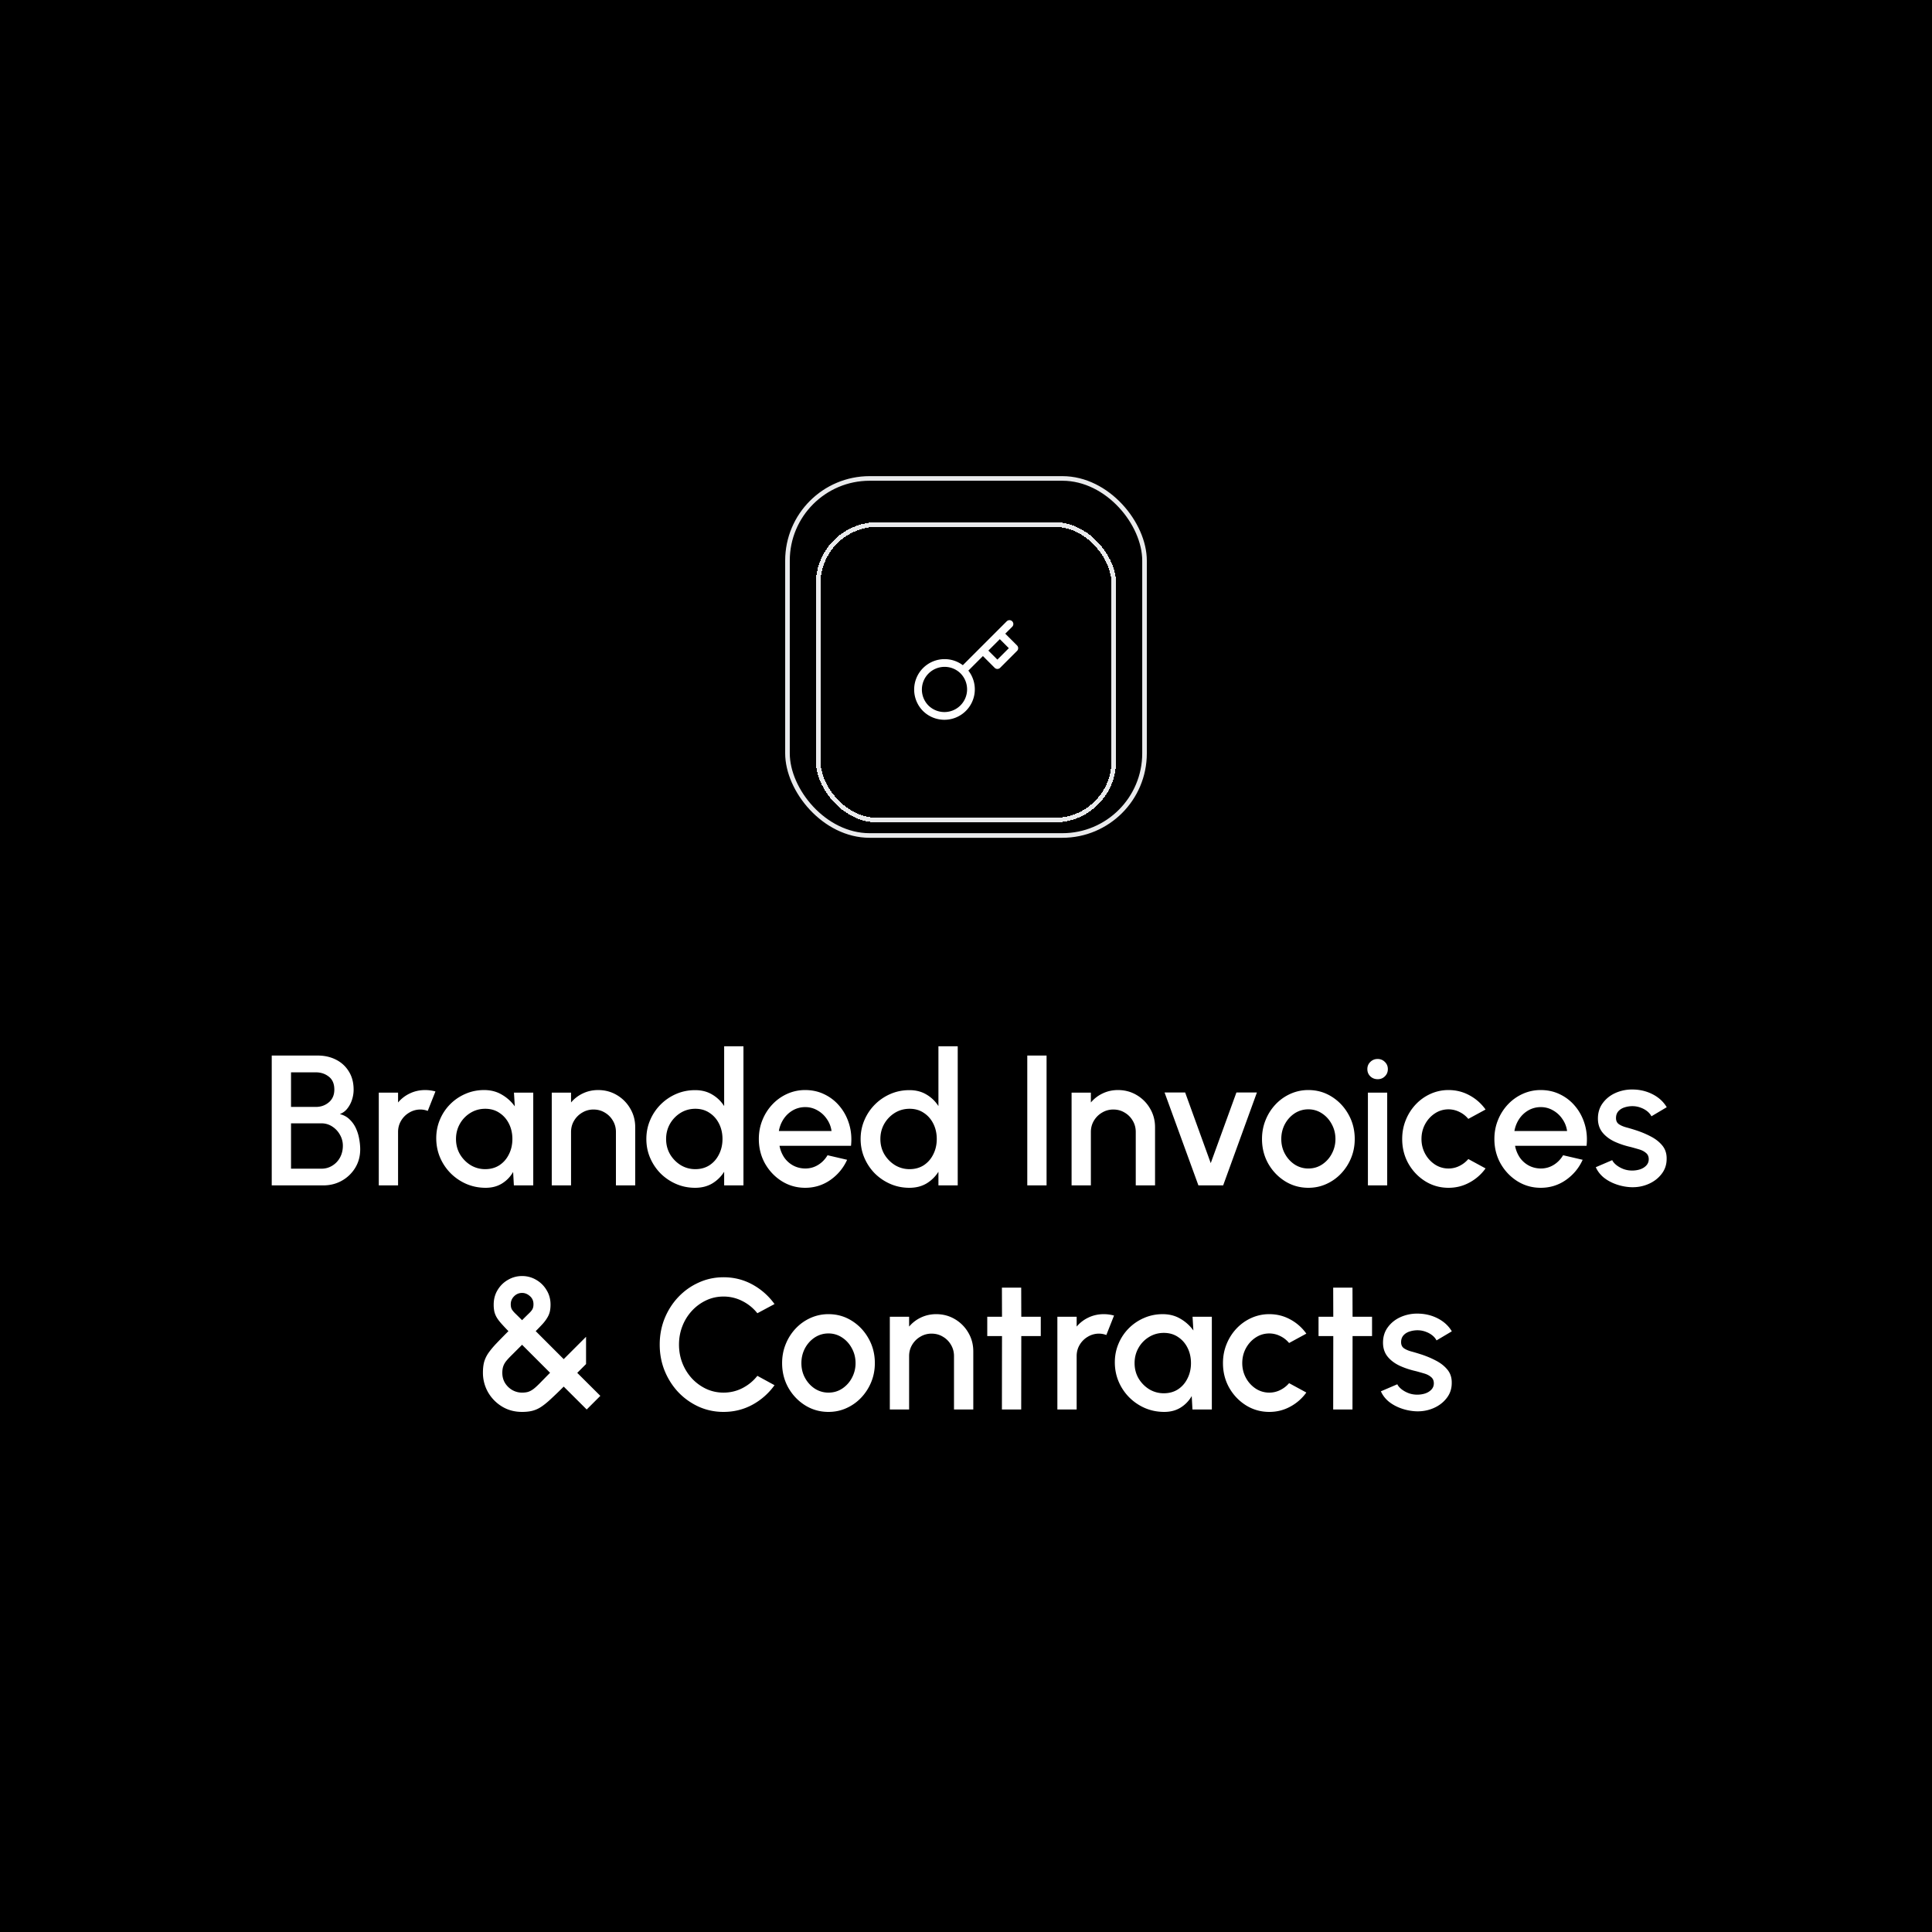 <svg xmlns="http://www.w3.org/2000/svg" width="500" height="500" fill="none"><path fill="#000" d="M0 0h500v500H0z"/><rect width="92.404" height="92.404" x="203.798" y="123.82" stroke="#E9EAEC" stroke-width="1.192" rx="21.265"/><g filter="url(#a)"><rect width="76.505" height="76.505" x="211.748" y="131.77" stroke="#E9EAEC" stroke-width="1.192" rx="15.303" shape-rendering="crispEdges"/><path stroke="#fff" stroke-linecap="round" stroke-linejoin="round" stroke-width="2" d="m261.25 157.522-2.5 2.5m0 0 3.75 3.75-4.375 4.375-3.75-3.75m4.375-4.375-4.375 4.375m-5.137 5.138a6.878 6.878 0 0 1-2.209 11.25 6.883 6.883 0 0 1-5.283-.018 6.865 6.865 0 0 1-2.231-1.51 6.872 6.872 0 0 1 .084-9.637 6.876 6.876 0 0 1 9.638-.084l.001-.001Zm0 0 5.137-5.138"/></g><path fill="#fff" d="M70.325 306.776v-33.6h11.928c1.728 0 3.288.352 4.68 1.056a8.076 8.076 0 0 1 3.336 3.048c.832 1.312 1.248 2.888 1.248 4.728 0 .896-.144 1.776-.432 2.64a7.26 7.26 0 0 1-1.224 2.28 4.32 4.32 0 0 1-1.92 1.392c1.024.256 1.872.72 2.544 1.392a7.359 7.359 0 0 1 1.632 2.304c.4.88.68 1.792.84 2.736.176.944.264 1.84.264 2.688 0 1.792-.432 3.392-1.296 4.8a9.412 9.412 0 0 1-3.48 3.336c-1.44.8-3.032 1.2-4.776 1.2H70.325Zm4.992-4.32h7.872c1.024 0 1.952-.256 2.784-.768a5.564 5.564 0 0 0 2.016-2.112c.496-.912.744-1.936.744-3.072a5.63 5.63 0 0 0-.744-2.808 5.942 5.942 0 0 0-2.016-2.16 4.978 4.978 0 0 0-2.784-.816h-7.872v11.736Zm0-15.984h6.408c1.312 0 2.44-.4 3.384-1.2.944-.8 1.416-1.896 1.416-3.288 0-1.488-.472-2.6-1.416-3.336-.944-.752-2.072-1.128-3.384-1.128h-6.408v8.952Zm22.711 20.304v-24h4.992v2.544a8.956 8.956 0 0 1 3.072-2.352c1.216-.576 2.528-.864 3.936-.864.896 0 1.784.12 2.664.36l-1.992 5.04a5.182 5.182 0 0 0-1.872-.36 5.539 5.539 0 0 0-2.904.792 5.87 5.87 0 0 0-2.112 2.088c-.528.88-.792 1.856-.792 2.928v13.824h-4.992Zm34.985-24h4.992v24h-5.016l-.192-3.48a8.346 8.346 0 0 1-2.856 2.976c-1.2.752-2.616 1.128-4.248 1.128-1.76 0-3.416-.328-4.968-.984a13.124 13.124 0 0 1-4.104-2.784 13.064 13.064 0 0 1-2.736-4.08c-.656-1.552-.984-3.216-.984-4.992 0-1.712.32-3.32.96-4.824a12.352 12.352 0 0 1 2.664-3.984 12.497 12.497 0 0 1 3.936-2.664c1.504-.656 3.112-.984 4.824-.984 1.744 0 3.28.4 4.608 1.2a10.621 10.621 0 0 1 3.336 3.024l-.216-3.552Zm-7.44 19.8c1.408 0 2.64-.344 3.696-1.032 1.056-.704 1.872-1.648 2.448-2.832.592-1.184.888-2.496.888-3.936 0-1.456-.296-2.776-.888-3.96-.592-1.184-1.416-2.12-2.472-2.808-1.04-.704-2.264-1.056-3.672-1.056-1.392 0-2.664.352-3.816 1.056a7.742 7.742 0 0 0-2.736 2.832c-.672 1.184-1.008 2.496-1.008 3.936 0 1.456.344 2.776 1.032 3.96a8.278 8.278 0 0 0 2.76 2.808 7.215 7.215 0 0 0 3.768 1.032Zm38.821-10.848v15.048h-4.992v-13.824c0-1.072-.264-2.048-.792-2.928a5.682 5.682 0 0 0-2.088-2.088c-.864-.528-1.84-.792-2.928-.792a5.539 5.539 0 0 0-2.904.792 5.87 5.87 0 0 0-2.112 2.088c-.528.88-.792 1.856-.792 2.928v13.824h-4.992v-24h4.992v2.544a8.956 8.956 0 0 1 3.072-2.352c1.216-.576 2.528-.864 3.936-.864 1.776 0 3.392.432 4.848 1.296a9.608 9.608 0 0 1 3.456 3.48c.864 1.456 1.296 3.072 1.296 4.848Zm23.018-20.952h4.992v36h-4.992v-3.528a9.252 9.252 0 0 1-3.072 3.024c-1.264.752-2.744 1.128-4.44 1.128-1.744 0-3.376-.328-4.896-.984a13.059 13.059 0 0 1-4.032-2.712 13.059 13.059 0 0 1-2.712-4.032c-.656-1.52-.984-3.152-.984-4.896 0-1.744.328-3.376.984-4.896a12.692 12.692 0 0 1 2.712-4.032 12.854 12.854 0 0 1 4.032-2.736c1.52-.656 3.152-.984 4.896-.984 1.696 0 3.176.384 4.44 1.152a9.111 9.111 0 0 1 3.072 2.976v-15.48Zm-7.464 31.8c1.408 0 2.64-.344 3.696-1.032 1.056-.704 1.872-1.648 2.448-2.832.592-1.184.888-2.496.888-3.936 0-1.456-.296-2.776-.888-3.96-.592-1.184-1.416-2.12-2.472-2.808-1.04-.704-2.264-1.056-3.672-1.056-1.392 0-2.664.352-3.816 1.056a8.005 8.005 0 0 0-2.736 2.832c-.672 1.184-1.008 2.496-1.008 3.936 0 1.456.344 2.776 1.032 3.96a8.278 8.278 0 0 0 2.76 2.808 7.215 7.215 0 0 0 3.768 1.032Zm28.437 4.824c-2.208 0-4.224-.568-6.048-1.704-1.808-1.136-3.256-2.656-4.344-4.56-1.072-1.92-1.608-4.04-1.608-6.36 0-1.76.312-3.4.936-4.92a12.856 12.856 0 0 1 2.568-4.032 12.045 12.045 0 0 1 3.84-2.736 11.204 11.204 0 0 1 4.656-.984c1.84 0 3.528.384 5.064 1.152 1.536.752 2.848 1.8 3.936 3.144 1.088 1.328 1.888 2.864 2.4 4.608.512 1.728.664 3.568.456 5.52h-18.504a8.103 8.103 0 0 0 1.2 3 6.701 6.701 0 0 0 2.304 2.088c.944.512 1.992.776 3.144.792 1.216 0 2.32-.304 3.312-.912 1.008-.608 1.832-1.448 2.472-2.52l5.064 1.176c-.96 2.128-2.408 3.872-4.344 5.232-1.936 1.344-4.104 2.016-6.504 2.016Zm-6.816-14.688h13.632a6.99 6.99 0 0 0-1.224-3.12 7.033 7.033 0 0 0-2.424-2.232 6.174 6.174 0 0 0-3.168-.84 6.4 6.4 0 0 0-3.168.816 7.105 7.105 0 0 0-2.4 2.232 8.114 8.114 0 0 0-1.248 3.144Zm41.296-21.936h4.992v36h-4.992v-3.528a9.252 9.252 0 0 1-3.072 3.024c-1.264.752-2.744 1.128-4.44 1.128-1.744 0-3.376-.328-4.896-.984a13.059 13.059 0 0 1-4.032-2.712 13.059 13.059 0 0 1-2.712-4.032c-.656-1.52-.984-3.152-.984-4.896 0-1.744.328-3.376.984-4.896a12.692 12.692 0 0 1 2.712-4.032 12.854 12.854 0 0 1 4.032-2.736c1.52-.656 3.152-.984 4.896-.984 1.696 0 3.176.384 4.44 1.152a9.111 9.111 0 0 1 3.072 2.976v-15.48Zm-7.464 31.8c1.408 0 2.64-.344 3.696-1.032 1.056-.704 1.872-1.648 2.448-2.832.592-1.184.888-2.496.888-3.936 0-1.456-.296-2.776-.888-3.96-.592-1.184-1.416-2.12-2.472-2.808-1.04-.704-2.264-1.056-3.672-1.056-1.392 0-2.664.352-3.816 1.056a8.005 8.005 0 0 0-2.736 2.832c-.672 1.184-1.008 2.496-1.008 3.936 0 1.456.344 2.776 1.032 3.96a8.278 8.278 0 0 0 2.76 2.808 7.215 7.215 0 0 0 3.768 1.032Zm30.457 4.2v-33.6h4.992v33.6h-4.992Zm33.067-15.048v15.048h-4.992v-13.824c0-1.072-.264-2.048-.792-2.928a5.682 5.682 0 0 0-2.088-2.088c-.864-.528-1.84-.792-2.928-.792a5.539 5.539 0 0 0-2.904.792 5.87 5.87 0 0 0-2.112 2.088c-.528.88-.792 1.856-.792 2.928v13.824h-4.992v-24h4.992v2.544a8.956 8.956 0 0 1 3.072-2.352c1.216-.576 2.528-.864 3.936-.864 1.776 0 3.392.432 4.848 1.296a9.608 9.608 0 0 1 3.456 3.48c.864 1.456 1.296 3.072 1.296 4.848Zm17.628 15.048h-6.408l-8.76-24.048h5.328l6.624 18.288 6.648-18.288h5.304l-8.736 24.048Zm22.051.624c-2.208 0-4.224-.568-6.048-1.704-1.808-1.136-3.256-2.656-4.344-4.56-1.072-1.92-1.608-4.04-1.608-6.36 0-1.76.312-3.4.936-4.92a12.856 12.856 0 0 1 2.568-4.032 12.045 12.045 0 0 1 3.84-2.736 11.204 11.204 0 0 1 4.656-.984c2.208 0 4.216.568 6.024 1.704 1.824 1.136 3.272 2.664 4.344 4.584 1.088 1.92 1.632 4.048 1.632 6.384 0 1.744-.312 3.376-.936 4.896a13.002 13.002 0 0 1-2.592 4.032 11.947 11.947 0 0 1-3.816 2.712c-1.44.656-2.992.984-4.656.984Zm0-4.992c1.328 0 2.52-.352 3.576-1.056a7.485 7.485 0 0 0 2.496-2.784 7.923 7.923 0 0 0 .936-3.792c0-1.392-.32-2.672-.96-3.84-.624-1.168-1.464-2.096-2.52-2.784a6.221 6.221 0 0 0-3.528-1.056 6.375 6.375 0 0 0-3.576 1.056c-1.056.704-1.896 1.64-2.52 2.808-.608 1.168-.912 2.44-.912 3.816 0 1.424.32 2.712.96 3.864.64 1.152 1.488 2.072 2.544 2.76a6.472 6.472 0 0 0 3.504 1.008Zm15.409-19.632h4.992v24h-4.992v-24Zm2.544-3.48c-.768 0-1.408-.248-1.92-.744s-.768-1.12-.768-1.872c0-.736.256-1.352.768-1.848.512-.512 1.144-.768 1.896-.768.736 0 1.36.256 1.872.768.512.496.768 1.112.768 1.848 0 .752-.256 1.376-.768 1.872-.496.496-1.112.744-1.848.744Zm23.44 20.664 4.464 2.424a12.173 12.173 0 0 1-4.152 3.648c-1.664.912-3.472 1.368-5.424 1.368-2.208 0-4.224-.568-6.048-1.704-1.808-1.136-3.256-2.656-4.344-4.56-1.072-1.92-1.608-4.04-1.608-6.36 0-1.76.312-3.4.936-4.92a12.856 12.856 0 0 1 2.568-4.032 12.045 12.045 0 0 1 3.84-2.736 11.204 11.204 0 0 1 4.656-.984c1.952 0 3.76.456 5.424 1.368a12.074 12.074 0 0 1 4.152 3.672l-4.464 2.424a6.782 6.782 0 0 0-2.352-1.824 6.288 6.288 0 0 0-2.76-.648c-1.312 0-2.504.36-3.576 1.08-1.056.704-1.896 1.64-2.52 2.808-.608 1.152-.912 2.416-.912 3.792 0 1.36.312 2.624.936 3.792a7.686 7.686 0 0 0 2.52 2.784 6.335 6.335 0 0 0 3.552 1.056 6.25 6.25 0 0 0 2.832-.672 7.133 7.133 0 0 0 2.28-1.776Zm18.748 7.44c-2.208 0-4.224-.568-6.048-1.704-1.808-1.136-3.256-2.656-4.344-4.56-1.072-1.92-1.608-4.04-1.608-6.36 0-1.76.312-3.4.936-4.92a12.856 12.856 0 0 1 2.568-4.032 12.045 12.045 0 0 1 3.84-2.736 11.204 11.204 0 0 1 4.656-.984c1.84 0 3.528.384 5.064 1.152 1.536.752 2.848 1.8 3.936 3.144 1.088 1.328 1.888 2.864 2.4 4.608.512 1.728.664 3.568.456 5.52h-18.504a8.103 8.103 0 0 0 1.2 3 6.701 6.701 0 0 0 2.304 2.088c.944.512 1.992.776 3.144.792 1.216 0 2.32-.304 3.312-.912 1.008-.608 1.832-1.448 2.472-2.52l5.064 1.176c-.96 2.128-2.408 3.872-4.344 5.232-1.936 1.344-4.104 2.016-6.504 2.016Zm-6.816-14.688h13.632a6.99 6.99 0 0 0-1.224-3.12 7.033 7.033 0 0 0-2.424-2.232 6.174 6.174 0 0 0-3.168-.84 6.4 6.4 0 0 0-3.168.816 7.105 7.105 0 0 0-2.4 2.232 8.114 8.114 0 0 0-1.248 3.144Zm29.94 14.52a13.348 13.348 0 0 1-3.696-.768c-1.2-.432-2.256-1.016-3.168-1.752-.896-.752-1.568-1.632-2.016-2.64l4.248-1.824c.208.432.568.856 1.08 1.272.528.416 1.144.76 1.848 1.032a6.41 6.41 0 0 0 2.208.384 6.72 6.72 0 0 0 2.088-.312c.656-.224 1.192-.56 1.608-1.008.416-.448.624-.984.624-1.608 0-.704-.24-1.248-.72-1.632-.464-.4-1.048-.704-1.752-.912-.704-.208-1.408-.408-2.112-.6-1.568-.352-3.008-.832-4.32-1.44-1.296-.624-2.328-1.416-3.096-2.376-.768-.976-1.152-2.168-1.152-3.576 0-1.536.416-2.864 1.248-3.984.832-1.136 1.92-2.008 3.264-2.616a10.522 10.522 0 0 1 4.344-.912c1.92 0 3.68.408 5.28 1.224 1.6.816 2.824 1.936 3.672 3.36l-3.96 2.352c-.24-.48-.6-.912-1.08-1.296a5.801 5.801 0 0 0-1.632-.912 5.914 5.914 0 0 0-1.896-.408 6.614 6.614 0 0 0-2.28.288c-.688.208-1.24.544-1.656 1.008-.416.464-.624 1.056-.624 1.776 0 .704.248 1.232.744 1.584.496.336 1.12.608 1.872.816.768.208 1.552.44 2.352.696 1.424.448 2.76 1 4.008 1.656 1.248.64 2.256 1.432 3.024 2.376.768.944 1.136 2.096 1.104 3.456 0 1.504-.456 2.824-1.368 3.96-.896 1.136-2.064 2-3.504 2.592-1.44.592-2.968.84-4.584.744ZM135.111 365.4c-1.952 0-3.696-.472-5.232-1.416a10.412 10.412 0 0 1-3.6-3.72 10.147 10.147 0 0 1-1.296-5.016c0-1.024.096-1.92.288-2.688a7.914 7.914 0 0 1 1.032-2.256c.496-.736 1.168-1.56 2.016-2.472.864-.912 1.952-2.024 3.264-3.336a55.424 55.424 0 0 1-1.848-1.968c-.496-.56-.888-1.08-1.176-1.56a5.745 5.745 0 0 1-.624-1.536 8.72 8.72 0 0 1-.168-1.8c0-1.408.336-2.664 1.008-3.768.672-1.12 1.568-2 2.688-2.64a7.092 7.092 0 0 1 3.648-.984 7.05 7.05 0 0 1 3.696 1.008 7.333 7.333 0 0 1 2.664 2.664c.672 1.104 1.008 2.344 1.008 3.72 0 .688-.064 1.304-.192 1.848a5.337 5.337 0 0 1-.648 1.536c-.288.496-.68 1.024-1.176 1.584a58.177 58.177 0 0 1-1.824 1.896l7.248 7.248 5.784-5.784v7.056l-2.28 2.28 5.976 5.952-3.528 3.528-5.952-5.928a107.64 107.64 0 0 1-3.384 3.264c-.912.848-1.736 1.512-2.472 1.992a7.42 7.42 0 0 1-2.256 1.008c-.752.192-1.64.288-2.664.288Zm0-4.992c.64 0 1.184-.072 1.632-.216.464-.16.936-.424 1.416-.792.48-.384 1.04-.904 1.68-1.56.656-.672 1.496-1.528 2.52-2.568l-7.248-7.248-2.592 2.592c-.672.656-1.192 1.216-1.56 1.68-.352.464-.6.928-.744 1.392-.144.448-.216.984-.216 1.608 0 .976.232 1.848.696 2.616a5.374 5.374 0 0 0 1.872 1.824 5.042 5.042 0 0 0 2.544.672Zm0-18.744a144.85 144.85 0 0 1 1.848-1.824c.432-.416.72-.776.864-1.08.16-.32.239-.728.239-1.224 0-.88-.311-1.584-.935-2.112-.608-.544-1.28-.816-2.016-.816-.8 0-1.488.288-2.064.864-.576.576-.864 1.264-.864 2.064 0 .496.08.912.24 1.248.176.32.472.688.888 1.104.432.416 1.032 1.008 1.8 1.776Zm52.134 23.736c-2.272 0-4.408-.448-6.408-1.344-2-.912-3.76-2.16-5.28-3.744-1.504-1.6-2.688-3.456-3.552-5.568-.848-2.112-1.272-4.368-1.272-6.768 0-2.4.424-4.656 1.272-6.768.864-2.112 2.048-3.96 3.552-5.544 1.52-1.6 3.28-2.848 5.28-3.744 2-.912 4.136-1.368 6.408-1.368 2.72 0 5.224.632 7.512 1.896a17.062 17.062 0 0 1 5.688 5.04l-4.44 2.376a11.582 11.582 0 0 0-3.864-3.144 10.622 10.622 0 0 0-4.896-1.176c-1.6 0-3.096.328-4.488.984a11.894 11.894 0 0 0-3.672 2.688 12.453 12.453 0 0 0-2.472 3.96c-.592 1.504-.888 3.104-.888 4.8 0 1.712.296 3.32.888 4.824a12.817 12.817 0 0 0 2.472 3.96 12.186 12.186 0 0 0 3.696 2.688c1.392.64 2.88.96 4.464.96 1.76 0 3.4-.392 4.92-1.176 1.536-.8 2.816-1.856 3.84-3.168l4.44 2.424a17.062 17.062 0 0 1-5.688 5.04c-2.288 1.248-4.792 1.872-7.512 1.872Zm27.164 0c-2.208 0-4.224-.568-6.048-1.704-1.808-1.136-3.256-2.656-4.344-4.56-1.072-1.92-1.608-4.04-1.608-6.36 0-1.76.312-3.4.936-4.92a12.856 12.856 0 0 1 2.568-4.032 12.045 12.045 0 0 1 3.84-2.736 11.204 11.204 0 0 1 4.656-.984c2.208 0 4.216.568 6.024 1.704 1.824 1.136 3.272 2.664 4.344 4.584 1.088 1.92 1.632 4.048 1.632 6.384 0 1.744-.312 3.376-.936 4.896a13.002 13.002 0 0 1-2.592 4.032 11.947 11.947 0 0 1-3.816 2.712c-1.44.656-2.992.984-4.656.984Zm0-4.992c1.328 0 2.52-.352 3.576-1.056a7.485 7.485 0 0 0 2.496-2.784 7.923 7.923 0 0 0 .936-3.792c0-1.392-.32-2.672-.96-3.84-.624-1.168-1.464-2.096-2.52-2.784a6.221 6.221 0 0 0-3.528-1.056 6.375 6.375 0 0 0-3.576 1.056c-1.056.704-1.896 1.64-2.52 2.808-.608 1.168-.912 2.44-.912 3.816 0 1.424.32 2.712.96 3.864.64 1.152 1.488 2.072 2.544 2.76a6.472 6.472 0 0 0 3.504 1.008Zm37.477-10.68v15.048h-4.992v-13.824c0-1.072-.264-2.048-.792-2.928a5.682 5.682 0 0 0-2.088-2.088c-.864-.528-1.84-.792-2.928-.792a5.539 5.539 0 0 0-2.904.792 5.87 5.87 0 0 0-2.112 2.088c-.528.88-.792 1.856-.792 2.928v13.824h-4.992v-24h4.992v2.544a8.956 8.956 0 0 1 3.072-2.352c1.216-.576 2.528-.864 3.936-.864 1.776 0 3.392.432 4.848 1.296a9.608 9.608 0 0 1 3.456 3.48c.864 1.456 1.296 3.072 1.296 4.848Zm17.463-3.96h-5.04l-.024 19.008h-4.992l.024-19.008h-3.816v-4.992h3.816l-.024-7.536h4.992l.024 7.536h5.04v4.992Zm4.297 19.008v-24h4.992v2.544a8.956 8.956 0 0 1 3.072-2.352c1.216-.576 2.528-.864 3.936-.864.896 0 1.784.12 2.664.36l-1.992 5.04a5.182 5.182 0 0 0-1.872-.36 5.539 5.539 0 0 0-2.904.792 5.87 5.87 0 0 0-2.112 2.088c-.528.88-.792 1.856-.792 2.928v13.824h-4.992Zm34.984-24h4.992v24h-5.016l-.192-3.48a8.346 8.346 0 0 1-2.856 2.976c-1.2.752-2.616 1.128-4.248 1.128-1.76 0-3.416-.328-4.968-.984a13.124 13.124 0 0 1-4.104-2.784 13.064 13.064 0 0 1-2.736-4.08c-.656-1.552-.984-3.216-.984-4.992 0-1.712.32-3.32.96-4.824a12.352 12.352 0 0 1 2.664-3.984 12.497 12.497 0 0 1 3.936-2.664c1.504-.656 3.112-.984 4.824-.984 1.744 0 3.28.4 4.608 1.2a10.621 10.621 0 0 1 3.336 3.024l-.216-3.552Zm-7.44 19.8c1.408 0 2.64-.344 3.696-1.032 1.056-.704 1.872-1.648 2.448-2.832.592-1.184.888-2.496.888-3.936 0-1.456-.296-2.776-.888-3.96-.592-1.184-1.416-2.12-2.472-2.808-1.04-.704-2.264-1.056-3.672-1.056-1.392 0-2.664.352-3.816 1.056a7.742 7.742 0 0 0-2.736 2.832c-.672 1.184-1.008 2.496-1.008 3.936 0 1.456.344 2.776 1.032 3.96a8.278 8.278 0 0 0 2.76 2.808 7.215 7.215 0 0 0 3.768 1.032Zm32.425-2.616 4.464 2.424a12.173 12.173 0 0 1-4.152 3.648c-1.664.912-3.472 1.368-5.424 1.368-2.208 0-4.224-.568-6.048-1.704-1.808-1.136-3.256-2.656-4.344-4.56-1.072-1.92-1.608-4.04-1.608-6.36 0-1.76.312-3.4.936-4.92a12.856 12.856 0 0 1 2.568-4.032 12.045 12.045 0 0 1 3.84-2.736 11.204 11.204 0 0 1 4.656-.984c1.952 0 3.76.456 5.424 1.368a12.074 12.074 0 0 1 4.152 3.672l-4.464 2.424a6.782 6.782 0 0 0-2.352-1.824 6.288 6.288 0 0 0-2.76-.648c-1.312 0-2.504.36-3.576 1.08-1.056.704-1.896 1.64-2.52 2.808-.608 1.152-.912 2.416-.912 3.792 0 1.36.312 2.624.936 3.792a7.686 7.686 0 0 0 2.52 2.784 6.335 6.335 0 0 0 3.552 1.056 6.25 6.25 0 0 0 2.832-.672 7.133 7.133 0 0 0 2.28-1.776Zm21.468-12.192h-5.04l-.024 19.008h-4.992l.024-19.008h-3.816v-4.992h3.816l-.024-7.536h4.992l.024 7.536h5.04v4.992Zm11.169 19.464a13.348 13.348 0 0 1-3.696-.768c-1.2-.432-2.256-1.016-3.168-1.752-.896-.752-1.568-1.632-2.016-2.64l4.248-1.824c.208.432.568.856 1.08 1.272.528.416 1.144.76 1.848 1.032a6.41 6.41 0 0 0 2.208.384 6.72 6.72 0 0 0 2.088-.312c.656-.224 1.192-.56 1.608-1.008.416-.448.624-.984.624-1.608 0-.704-.24-1.248-.72-1.632-.464-.4-1.048-.704-1.752-.912-.704-.208-1.408-.408-2.112-.6-1.568-.352-3.008-.832-4.32-1.44-1.296-.624-2.328-1.416-3.096-2.376-.768-.976-1.152-2.168-1.152-3.576 0-1.536.416-2.864 1.248-3.984.832-1.136 1.92-2.008 3.264-2.616a10.522 10.522 0 0 1 4.344-.912c1.92 0 3.68.408 5.28 1.224 1.6.816 2.824 1.936 3.672 3.36l-3.96 2.352c-.24-.48-.6-.912-1.08-1.296a5.801 5.801 0 0 0-1.632-.912 5.914 5.914 0 0 0-1.896-.408 6.614 6.614 0 0 0-2.28.288c-.688.208-1.24.544-1.656 1.008-.416.464-.624 1.056-.624 1.776 0 .704.248 1.232.744 1.584.496.336 1.12.608 1.872.816.768.208 1.552.44 2.352.696 1.424.448 2.76 1 4.008 1.656 1.248.64 2.256 1.432 3.024 2.376.768.944 1.136 2.096 1.104 3.456 0 1.504-.456 2.824-1.368 3.96-.896 1.136-2.064 2-3.504 2.592-1.44.592-2.968.84-4.584.744Z"/><defs><filter id="a" width="89.621" height="89.621" x="205.19" y="129.186" color-interpolation-filters="sRGB" filterUnits="userSpaceOnUse"><feFlood flood-opacity="0" result="BackgroundImageFix"/><feColorMatrix in="SourceAlpha" result="hardAlpha" values="0 0 0 0 0 0 0 0 0 0 0 0 0 0 0 0 0 0 127 0"/><feOffset dy="3.975"/><feGaussianBlur stdDeviation="2.981"/><feComposite in2="hardAlpha" operator="out"/><feColorMatrix values="0 0 0 0 0.059 0 0 0 0 0.306 0 0 0 0 0.942 0 0 0 0.08 0"/><feBlend in2="BackgroundImageFix" result="effect1_dropShadow_36_45"/><feBlend in="SourceGraphic" in2="effect1_dropShadow_36_45" result="shape"/></filter></defs></svg>